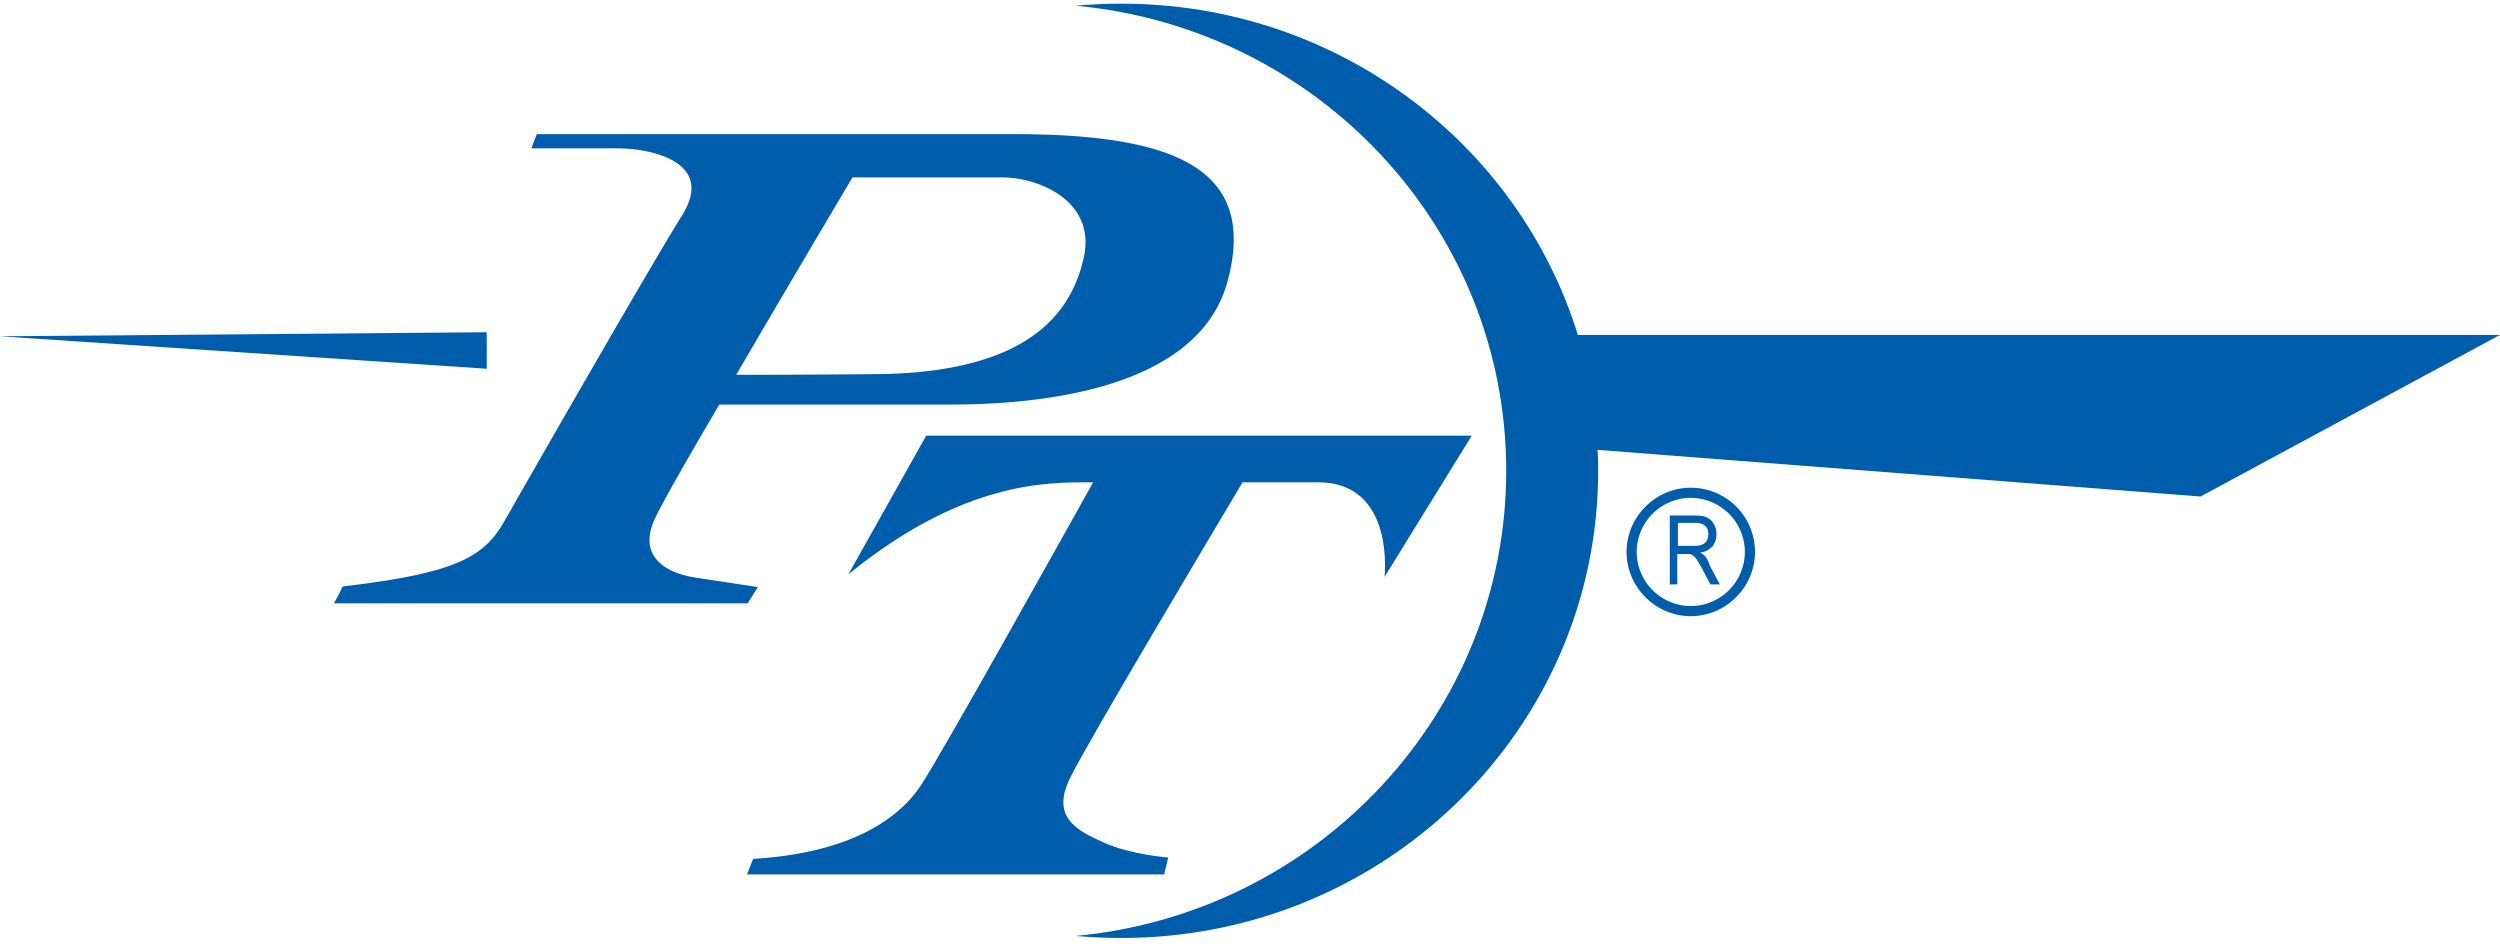 <svg height="71" viewBox="0 0 187 71" width="187" xmlns="http://www.w3.org/2000/svg"><g fill="#005dac"><path d="m63.766 13.271h11.226c2.63 0 7.03 1.72 6.068 6.018-.96 4.298-4.349 8.596-15.524 8.697-5.866.05-8.9.05-10.468.05a2237.657 2237.657 0 0 1 8.698-14.765zm-7.08 30.644s-2.629-.404-4.652-.708c-2.022-.303-4.5-1.466-2.983-4.55.506-1.063 2.427-4.45 4.753-8.395h17.244c6.119 0 18.558-.91 20.783-9.254s-3.843-10.973-15.98-10.973h-35.7l-.405 1.062h6.524c2.073 0 7.332.86 4.753 5.006s-11.732 20.126-13.249 22.806-3.438 3.944-12.136 4.956c-.506 1.011-.657 1.264-.657 1.264h30.947z"/><path d="m87.381 64.142s-2.78-.202-4.804-1.112c-2.022-.91-3.994-1.871-2.528-4.855 1.315-2.68 10.872-18.71 12.895-22.098h5.663c5.765 0 4.956 7.08 4.956 7.08l6.523-10.569h-40.808l-5.815 10.366c8.647-7.028 14.917-6.877 18.255-6.877h.05c-1.618 2.883-11.125 19.975-12.844 22.604-1.871 2.882-5.815 5.158-12.591 5.563l-.455 1.163h31.2z"/><path d="m36.409 24.851-36.409.304 36.409 2.427z"/><path d="m118.025 25.053c-4.45-14.36-18.052-24.778-34.133-24.778-1.163 0-2.275.05-3.439.152 18.104 1.669 32.212 16.637 32.212 34.79 0 18.154-14.159 33.123-32.212 34.791 1.113.101 2.276.152 3.44.152 19.67 0 35.65-15.626 35.65-34.942 0-.506 0-1.062-.051-1.568l45.106 3.49 22.402-12.088z"/><path d="m126.723 40.83h-1.214v-1.719h1.366c.303 0 .556.101.708.253.151.152.202.354.202.607 0 .152-.05.303-.101.455-.101.152-.202.253-.354.303-.101.051-.303.102-.607.102zm.81.76c-.102-.102-.203-.153-.355-.254.405-.05.708-.253.91-.455.203-.253.304-.556.304-.91 0-.303-.05-.556-.202-.759-.102-.252-.304-.404-.506-.505s-.506-.152-.86-.152h-1.921v5.158h.556v-2.276h.96c.102.051.152.051.254.152.1.05.202.202.303.354s.253.405.405.708l.556 1.062h.708l-.759-1.416c-.05-.253-.202-.506-.354-.708z"/><path d="m126.47 45.331a4.057 4.057 0 0 1 -4.045-4.045 4.057 4.057 0 0 1 4.045-4.046 4.057 4.057 0 0 1 4.046 4.046 4.057 4.057 0 0 1 -4.046 4.045zm0-8.85c-2.63 0-4.804 2.175-4.804 4.805s2.175 4.804 4.804 4.804c2.63 0 4.804-2.175 4.804-4.804a4.802 4.802 0 0 0 -4.804-4.804z"/></g></svg>